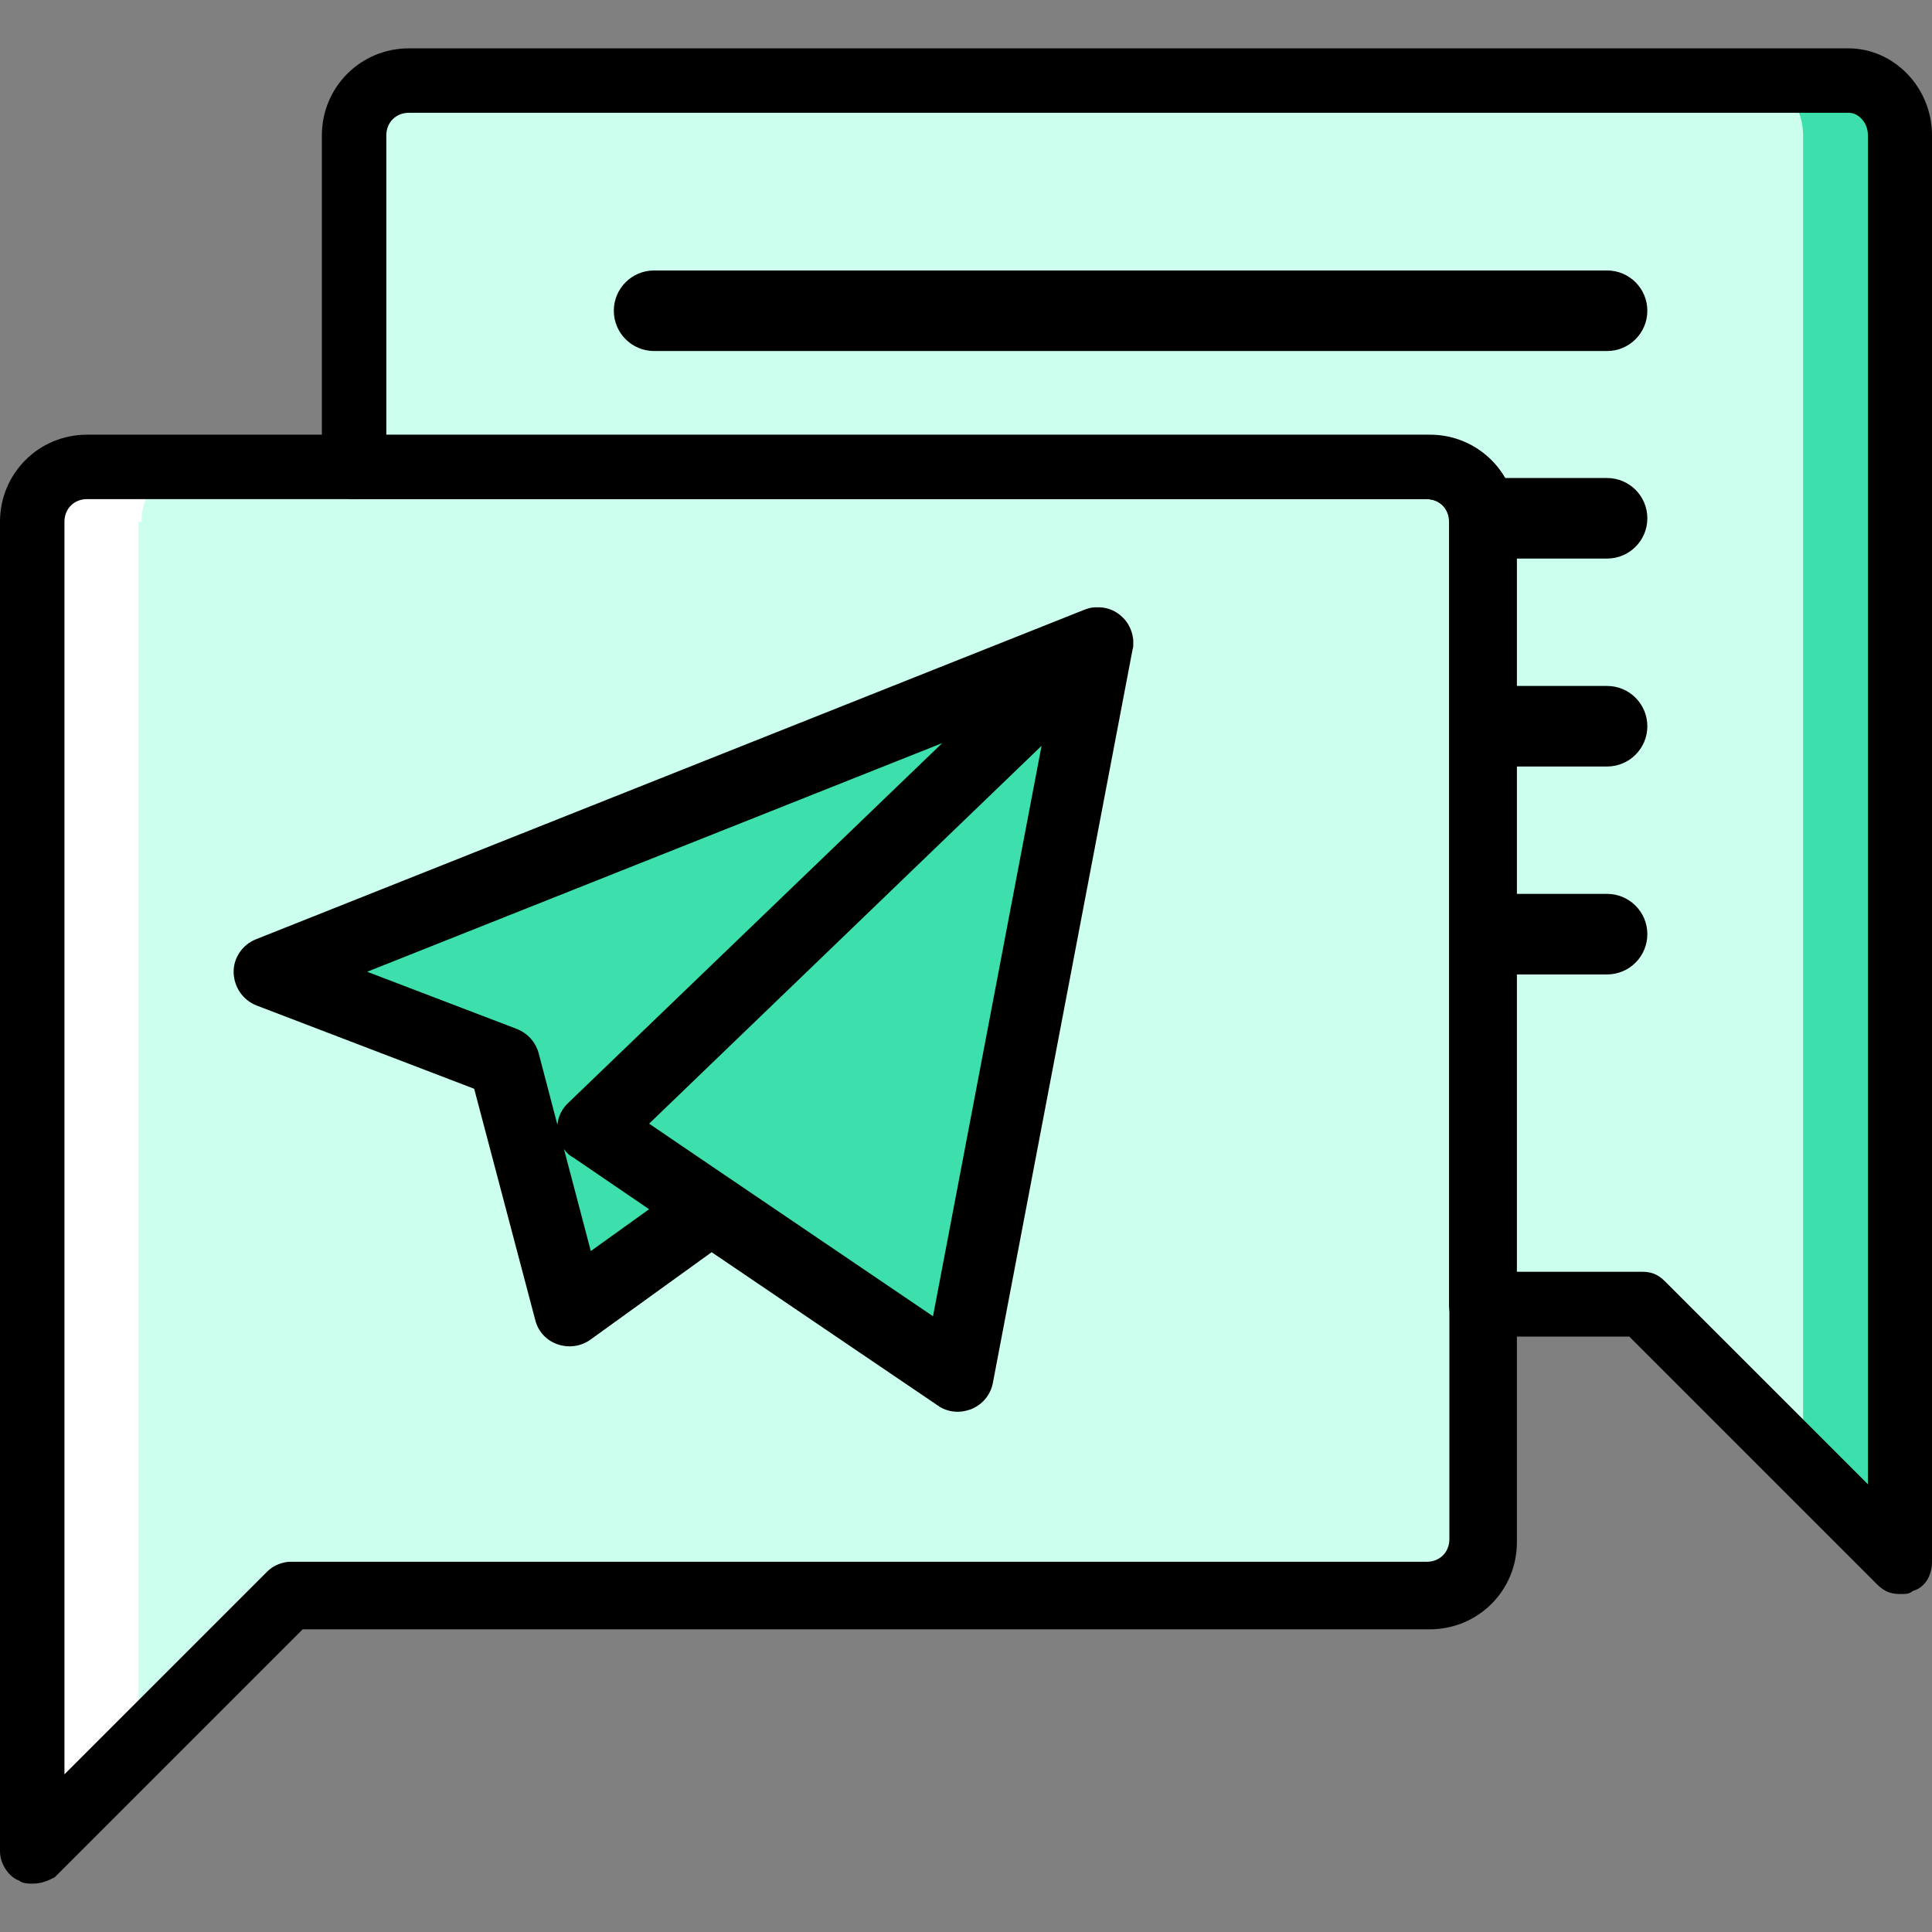 <?xml version="1.0" encoding="UTF-8"?> <!-- Generator: Adobe Illustrator 22.0.1, SVG Export Plug-In . SVG Version: 6.00 Build 0) --> <svg xmlns="http://www.w3.org/2000/svg" xmlns:xlink="http://www.w3.org/1999/xlink" id="Layer_1" x="0px" y="0px" viewBox="0 0 503.6 503.6" style="enable-background:new 0 0 503.6 503.6;" xml:space="preserve"><rect x="0" y="0" width="503.6" height="503.6" fill="#808080" stroke="none"/> <style type="text/css"> .st0{fill:#CCFFED;} .st1{fill:#FFFFFF;} .st2{fill:#3DE0AC;} </style> <path class="st0" d="M22.7,121.7c-7.6,0-14.3,5.9-14.3,14.3v346.6l67.1-67.1h296.3c7.6,0,14.3-5.9,14.3-14.3V136 c0-7.6-5.9-14.3-14.3-14.3H22.7z"></path> <path class="st1" d="M36.9,136c0-8.4,5.9-14.3,13.4-14.3H25.2c-7.6,0-14.3,5.9-14.3,14.3v346.6l25.2-25.2V136H36.9z"></path> <path class="st0" d="M481.8,21H106.6c-7.6,0-14.3,5.9-14.3,14.3v86.5h279.5c7.6,0,14.3,5.9,14.3,14.3v204h42l67.1,67.1V35.3 C495.2,26.9,489.3,21,481.8,21"></path> <path class="st2" d="M481.8,21h-25.2c7.6,0,13.4,5.9,13.4,14.3v346.6l25.2,25.2V35.3C495.2,26.9,489.3,21,481.8,21"></path> <path d="M8.4,491c-0.8,0-2.5,0-3.4-0.8c-2.5-0.8-5-4.2-5-7.6V136c0-12.6,10.1-22.7,22.7-22.7h350c12.6,0,22.7,10.1,22.7,22.7v266 c0,12.6-10.1,22.7-22.7,22.7H78.9l-64.6,64.6C12.6,490.2,10.9,491,8.4,491z M22.7,130.1c-3.4,0-5.9,2.5-5.9,5.9v326.5l52.9-52.9 c1.7-1.7,4.2-2.5,5.9-2.5h296.3c3.4,0,5.9-2.5,5.9-5.9V136c0-3.4-2.5-5.9-5.9-5.9H22.7L22.7,130.1z"></path> <path d="M495.2,415.5c-2.5,0-4.2-0.8-5.9-2.5l-64.6-64.6h-38.6c-5,0-8.4-3.4-8.4-8.4V136c0-3.4-2.5-5.9-5.9-5.9H92.3 c-5,0-8.4-3.4-8.4-8.4V35.3c0-12.6,10.1-22.7,22.7-22.7h375.2c11.8,0,21.8,10.1,21.8,22.7v371.8c0,3.4-1.7,6.7-5,7.6 C497.7,415.5,496.9,415.5,495.2,415.5z M394.5,331.5h33.6c2.5,0,4.2,0.8,5.9,2.5l52.9,52.9V35.3c0-3.4-2.5-5.9-5-5.9H106.6 c-3.4,0-5.9,2.5-5.9,5.9v78.1h271.1c12.6,0,22.7,10.1,22.7,22.7V331.5z"></path> <polygon class="st2" points="78,254 279.5,170.5 249.5,360.5 181,319 151,338.5 130,274.5 "></polygon> <g> <path d="M249.7,368c-1.8,0-3.7-0.5-5.2-1.6l-59-40l-31.6,22.8c-2.5,1.8-5.7,2.2-8.6,1.2c-2.9-1-5.1-3.4-5.8-6.4l-15.9-60.2 l-56.7-21.7c-3.6-1.4-5.9-4.8-6-8.6s2.3-7.3,5.9-8.7L282.5,159c1-0.4,2-0.7,3.1-0.7c0.4,0,0.7,0,1.1,0c2.2,0.1,4.3,1,5.9,2.6 c0.2,0.2,0.3,0.3,0.5,0.5c1.4,1.6,2.1,3.5,2.3,5.4c0,0.5,0,1,0,1.5c0,0.4-0.1,0.7-0.2,1.1l-36.4,191.1c-0.6,3.1-2.7,5.6-5.6,6.8 C252.1,367.7,250.9,368,249.7,368z M190.7,307.5l52.5,35.6l28.3-148.7l-102.3,98.5l21.2,14.4C190.5,307.3,190.6,307.4,190.7,307.5z M147,299.5l7,26.6l15.2-10.9l-19.8-13.5C148.4,301.2,147.6,300.4,147,299.5z M95.7,253.3l39,14.9c2.8,1.1,4.9,3.4,5.7,6.3 l4.9,18.7c0.2-2.2,1.2-4.2,2.8-5.7l97.5-93.8L95.7,253.3z"></path> </g> <g> <path d="M429.4,81c0-5.8-4.7-10.5-10.5-10.5H170.5c-5.8,0-10.5,4.7-10.5,10.5s4.7,10.5,10.5,10.5h248.4 C424.7,91.5,429.4,86.8,429.4,81z"></path> <path d="M418.9,124.6H392c-5.8,0-10.5,4.7-10.5,10.5s4.7,10.5,10.5,10.5h26.9c5.8,0,10.5-4.7,10.5-10.5S424.7,124.6,418.9,124.6z"></path> <path d="M418.9,178.8H392c-5.8,0-10.5,4.7-10.5,10.5s4.7,10.5,10.5,10.5h26.9c5.8,0,10.5-4.7,10.5-10.5S424.7,178.8,418.9,178.8z"></path> <path d="M418.9,233H392c-5.8,0-10.5,4.7-10.5,10.5S386.2,254,392,254h26.9c5.8,0,10.5-4.7,10.5-10.5S424.7,233,418.9,233z"></path> </g> </svg> 